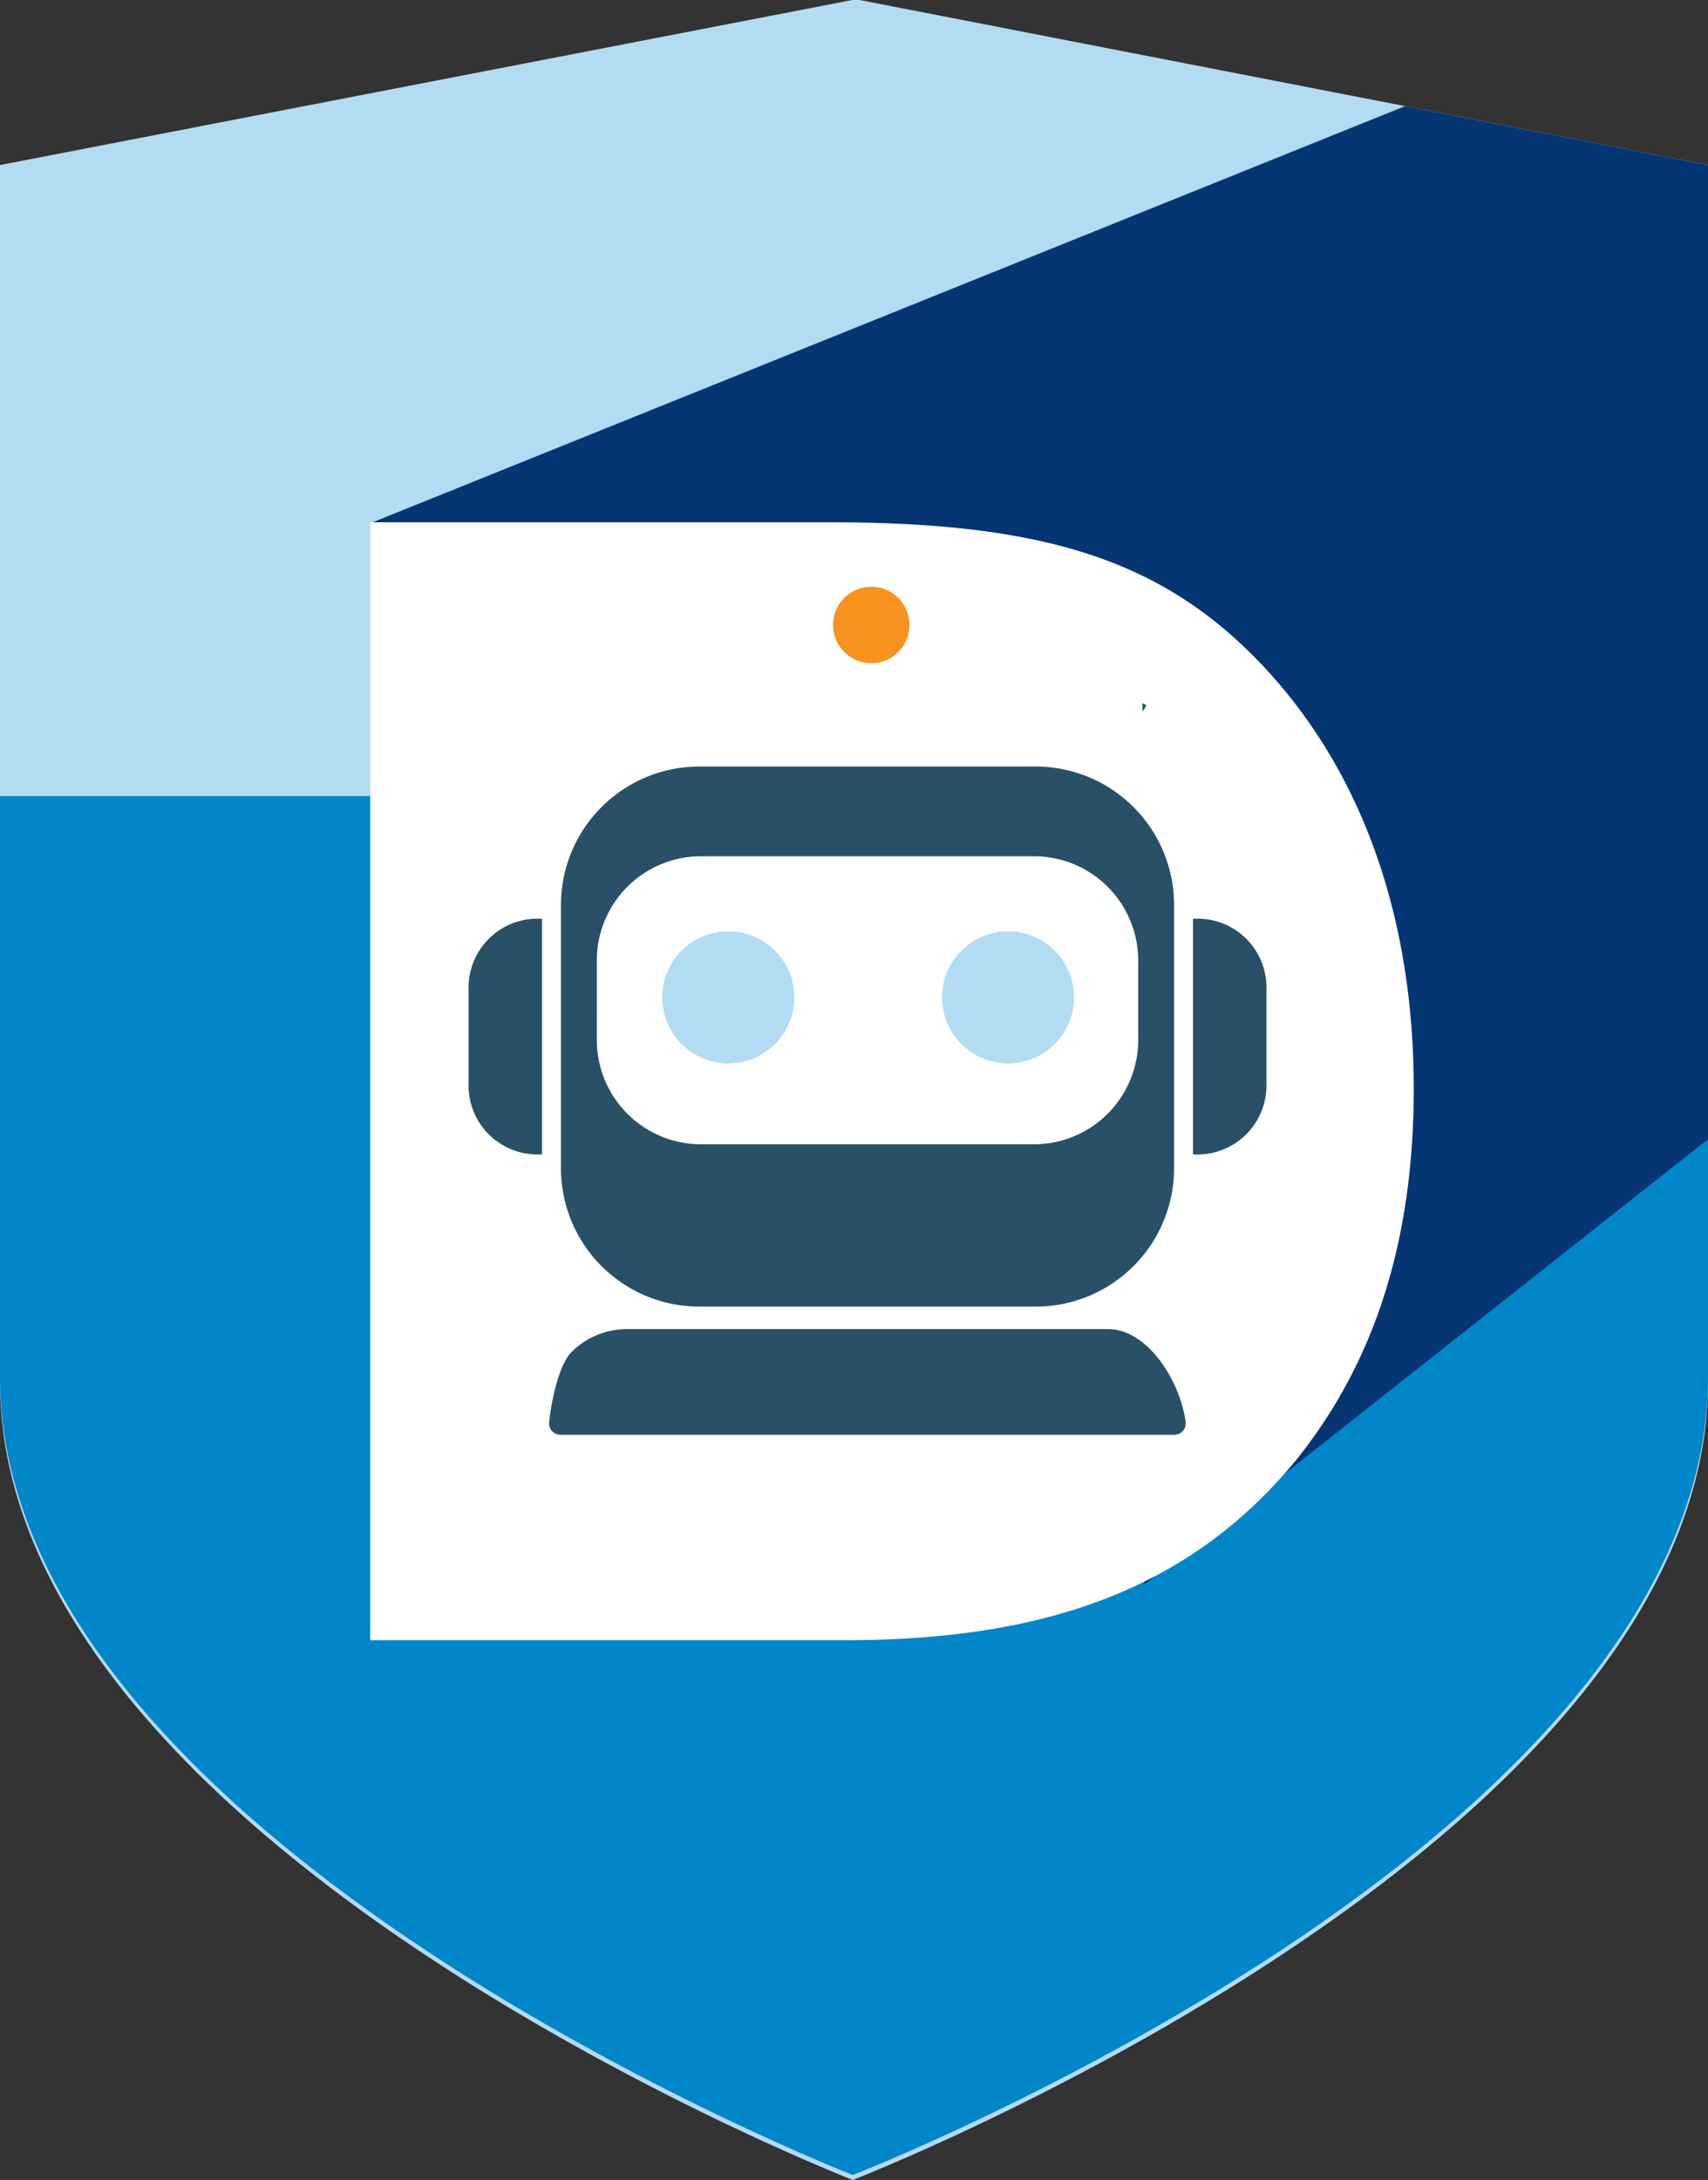 <svg xmlns="http://www.w3.org/2000/svg" xmlns:xlink="http://www.w3.org/1999/xlink" width="127.994" height="163.267" viewBox="0 0 127.994 163.267">
  <rect x="0" y="0" width="127.994" height="163.267" fill="#333333" stroke="none"/>
  <defs>
    <clipPath id="clip-path">
      <path id="Path_70" data-name="Path 70" d="M0,0H127.994V-163.267H0Z" fill="none"/>
    </clipPath>
    <clipPath id="clip-path-3">
      <rect id="Rectangle_59" data-name="Rectangle 59" width="59.789" height="63.51" fill="none"/>
    </clipPath>
  </defs>
  <g id="DSE_AI-Consultancy_icon" data-name="DSE AI-Consultancy icon" transform="translate(-1373.384 -2438.855)">
    <g id="Group_108" data-name="Group 108" transform="translate(1373.384 2602.122)">
      <g id="Group_99" data-name="Group 99" clip-path="url(#clip-path)">
        <g id="Group_96" data-name="Group 96" transform="translate(63.912 -11.674)">
          <path id="Path_67" data-name="Path 67" d="M0,0C-17.194-7.513-53.128-27.452-53.128-48.1v-82.238L.229-140.659,53.3-130.341V-48.1C53.3-27.453,17.242-7.511,0,0" fill="#b2dbf4"/>
        </g>
        <g id="Group_97" data-name="Group 97" transform="translate(64.136 -141.348)">
          <path id="Path_68" data-name="Path 68" d="M0,0,42.288,8.222V81.578c0,4.858-5.735,13.876-21.832,24.62A166.311,166.311,0,0,1-.216,117.783,165.552,165.552,0,0,1-20.8,106.212C-36.849,95.471-42.566,86.444-42.566,81.578V8.238ZM.281-21.919H-.263L-64.136-9.558V81.578c0,34.894,63.906,59.769,63.906,59.769s64.088-24.875,64.088-59.769V-9.558Z" fill="#b2dbf4"/>
        </g>
        <g id="Group_98" data-name="Group 98" transform="translate(63.906 -0.372)">
          <path id="Path_69" data-name="Path 69" d="M0,0S64.088-24.876,64.088-59.769v-43.505H-63.906v43.505C-63.906-24.876,0,0,0,0" fill="#0186c9"/>
        </g>
      </g>
      <g id="Group_100" data-name="Group 100" transform="translate(27.864 -124.125)">
        <path id="Path_71" data-name="Path 71" d="M0,0,15.481,61.926,58,79.452l42.13-33.275V-26.779l-22.7-4.415Z" fill="#053573"/>
        <g id="Rectangle_18" data-name="Rectangle 18" transform="translate(10.684 12.138)" fill="#fff" stroke="#707070" stroke-width="1">
          <rect width="48" height="57" stroke="none"/>
          <rect x="0.5" y="0.5" width="47" height="56" fill="none"/>
        </g>
      </g>
      <g id="Group_103" data-name="Group 103" clip-path="url(#clip-path)">
        <g id="Group_101" data-name="Group 101" transform="translate(27.745 -124.151)">
          <path id="Path_72" data-name="Path 72" d="M0,0H34.519C50.963,0,59.875,3.013,67.407,11.3,74.436,19.08,78.2,29.75,78.2,42.428c0,11.3-2.887,20.335-8.661,27.616-7.658,9.414-18.2,13.682-33.892,13.682H0ZM34.017,62.763c12.678,0,19.08-6.652,19.08-20.084,0-6.151-1.506-11.3-4.393-15.314-3.39-4.519-8.034-6.4-15.44-6.4H25.1v41.8Z" fill="#fff"/>
        </g>
        <g id="Group_102" data-name="Group 102" transform="translate(42.415 -64.272)">
          <path id="Path_73" data-name="Path 73" d="M0,0V15.619H43.2V1.142A45.99,45.99,0,0,1,22.686,6.383,47.132,47.132,0,0,1,0,0" fill="#fff"/>
        </g>
      </g>
      <g id="Group_104" data-name="Group 104" transform="translate(85.619 -109.959)">
        <path id="Path_75" data-name="Path 75" d="M0,0,.291-.477,0-.655Z" fill="#285168"/>
      </g>
      <g id="Group_496" data-name="Group 496">
        <g id="Group_105" data-name="Group 105" transform="translate(37.533 -88.063)">
          <path id="Path_76" data-name="Path 76" d="M0,0C.236-.161.477-.315.716-.473V-3.767" fill="#fff"/>
        </g>
      </g>
    </g>
    <g id="Group_499" data-name="Group 499" transform="translate(1408.5 2482.8)">
      <g id="Group_498" data-name="Group 498" transform="translate(0 0)" clip-path="url(#clip-path-3)">
        <path id="Path_4270" data-name="Path 4270" d="M0,45.416v7.065a5.157,5.157,0,0,0,5.007,5.295H5.5V40.121H5.007A5.157,5.157,0,0,0,0,45.416" transform="translate(0 -15.26)" fill="#285168"/>
        <path id="Path_4271" data-name="Path 4271" d="M93.111,52.481V45.416A5.157,5.157,0,0,0,88.1,40.121H87.61V57.776H88.1a5.157,5.157,0,0,0,5.007-5.295" transform="translate(-33.322 -15.26)" fill="#285168"/>
        <path id="Path_4272" data-name="Path 4272" d="M21.527,62.177H46.759A10.368,10.368,0,0,0,57.116,51.821V32.085A10.368,10.368,0,0,0,46.759,21.729H21.527A10.368,10.368,0,0,0,11.171,32.085V51.821A10.368,10.368,0,0,0,21.527,62.177m-7.67-25.929a7.81,7.81,0,0,1,7.8-7.8h24.97a7.81,7.81,0,0,1,7.8,7.8v5.971a7.811,7.811,0,0,1-7.8,7.8H21.659a7.811,7.811,0,0,1-7.8-7.8Z" transform="translate(-4.249 -8.264)" fill="#285168"/>
        <path id="Path_4273" data-name="Path 4273" d="M46.94,5.726a2.863,2.863,0,1,0-2.863-2.863A2.866,2.866,0,0,0,46.94,5.726" transform="translate(-16.764 0)" fill="#f7931e"/>
        <path id="Path_4274" data-name="Path 4274" d="M28.368,51.539a4.947,4.947,0,1,0-4.947-4.947,4.952,4.952,0,0,0,4.947,4.947" transform="translate(-8.908 -15.839)" fill="#b2dbf4"/>
        <path id="Path_4275" data-name="Path 4275" d="M62.2,51.539a4.947,4.947,0,1,0-4.947-4.947A4.952,4.952,0,0,0,62.2,51.539" transform="translate(-21.774 -15.839)" fill="#b2dbf4"/>
        <path id="Path_4276" data-name="Path 4276" d="M57.435,96.655c-.444-3.131-2.876-6.933-5.811-6.933H15.571a5.87,5.87,0,0,0-4.16,1.723c-.889.889-1.495,3.479-1.67,5.255a.854.854,0,0,0,.851.936h46a.857.857,0,0,0,.846-.98" transform="translate(-3.703 -34.125)" fill="#285168"/>
      </g>
    </g>
  </g>
</svg>

